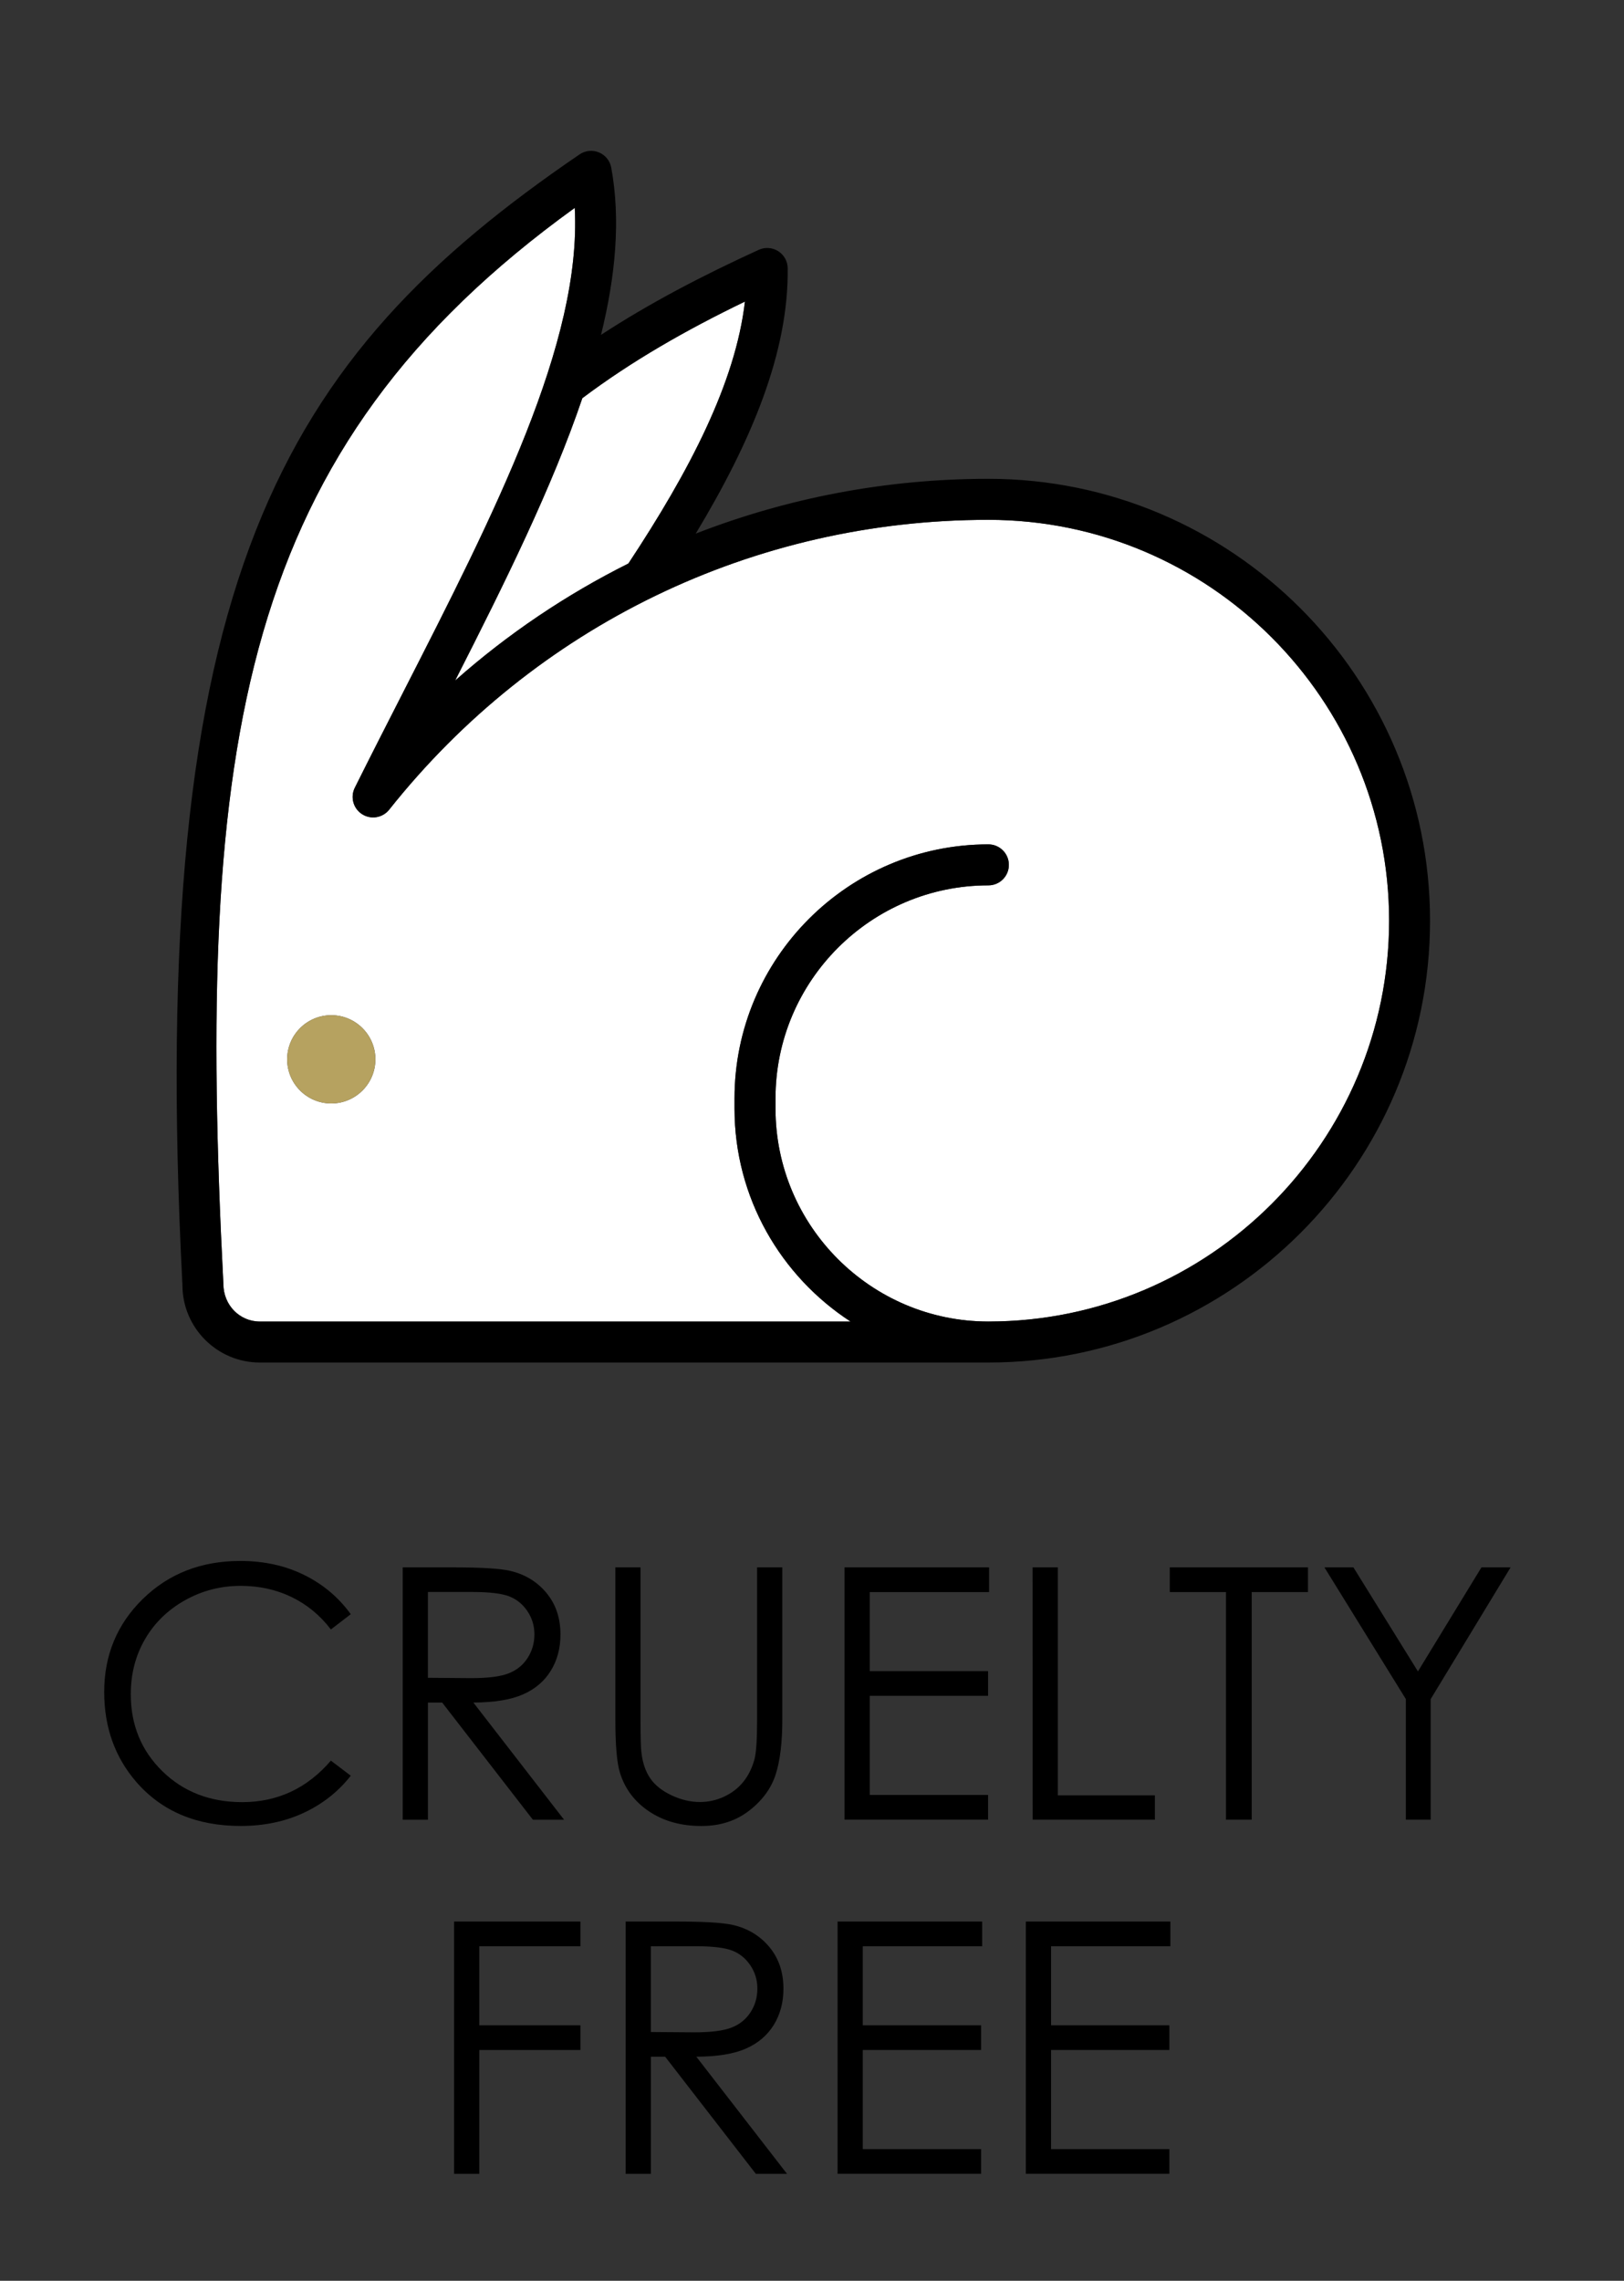 <?xml version="1.0" encoding="utf-8"?>
<!-- Generator: Adobe Illustrator 16.0.0, SVG Export Plug-In . SVG Version: 6.00 Build 0)  -->
<!DOCTYPE svg PUBLIC "-//W3C//DTD SVG 1.1//EN" "http://www.w3.org/Graphics/SVG/1.1/DTD/svg11.dtd">
<svg version="1.1" id="Layer_1" xmlns:x="http://ns.adobe.com/Extensibility/1.0/" xmlns:i="http://ns.adobe.com/AdobeIllustrator/10.0/" xmlns:graph="http://ns.adobe.com/Graphs/1.0/"
	 xmlns="http://www.w3.org/2000/svg" xmlns:xlink="http://www.w3.org/1999/xlink" x="0px" y="0px" width="111px" height="155.83px"
	 viewBox="0 0 111 155.83" enable-background="new 0 0 111 155.83" xml:space="preserve">
<rect x="0" y="0" width="111" height="155.83" fill="#333333" stroke="none"/>
<g id="Layer_2">
	<g>
		<g>
			<g>
				<path fill="#FFFFFF" d="M39.804,27.204c-2.063,6.085-5.277,12.584-8.695,19.293c3.606-3.195,7.59-5.871,11.844-7.997
					c4.191-6.341,7.322-12.365,7.966-17.896C46.864,22.562,43.165,24.677,39.804,27.204z"/>
				<path fill="#FFFFFF" d="M67.555,35.515c-16.03,0-30.958,7.217-40.955,19.803c-0.446,0.561-1.243,0.694-1.849,0.31
					c-0.605-0.384-0.821-1.165-0.501-1.807c1.098-2.201,2.21-4.379,3.308-6.528c6.268-12.27,12.211-23.91,11.725-33.091
					C16.409,30.707,13.354,50.53,15.268,87.729c0.003,1.444,1.119,2.563,2.492,2.563h40.375c-4.765-3.096-7.931-8.456-7.931-14.55
					v-0.7c0-9.567,7.783-17.352,17.352-17.352c0.773,0,1.4,0.628,1.4,1.401s-0.627,1.4-1.4,1.4c-8.021,0-14.55,6.526-14.55,14.55
					v0.7c0,8.021,6.526,14.55,14.55,14.55l0,0l0,0c15.102,0,27.389-12.286,27.389-27.387C94.942,47.803,82.657,35.515,67.555,35.515
					z M22.642,75.391c-1.665,0-3.015-1.35-3.015-3.015s1.35-3.015,3.015-3.015s3.016,1.35,3.016,3.015S24.307,75.391,22.642,75.391z
					"/>
				<path d="M67.555,32.714c-6.959,0-13.719,1.299-20.001,3.744c3.807-6.317,6.354-12.382,6.285-18.131
					c-0.005-0.475-0.25-0.913-0.65-1.167c-0.4-0.253-0.9-0.288-1.332-0.09c-3.884,1.776-7.471,3.651-10.777,5.808
					c1-4.053,1.348-7.887,0.699-11.423c-0.084-0.466-0.399-0.858-0.838-1.041c-0.437-0.183-0.937-0.132-1.328,0.135
					C19.243,24.438,9.985,39.551,12.469,87.801c0,2.917,2.374,5.291,5.291,5.291h49.795c16.646,0,30.188-13.543,30.188-30.188
					C97.743,46.257,84.2,32.714,67.555,32.714z M67.556,90.29L67.556,90.29L67.556,90.29c-8.021,0-14.55-6.527-14.55-14.55v-0.7
					c0-8.023,6.526-14.55,14.55-14.55c0.773,0,1.4-0.627,1.4-1.4s-0.627-1.401-1.4-1.401c-9.566,0-17.352,7.784-17.352,17.352v0.7
					c0,6.094,3.166,11.453,7.931,14.55H17.76c-1.373,0-2.489-1.117-2.492-2.563c-1.911-37.197,1.144-57.021,24.017-73.524
					c0.486,9.181-5.459,20.821-11.726,33.091c-1.098,2.149-2.21,4.327-3.308,6.528c-0.32,0.642-0.104,1.422,0.501,1.807
					c0.604,0.385,1.401,0.251,1.849-0.31c9.996-12.584,24.924-19.803,40.955-19.803c15.104,0,27.389,12.286,27.389,27.389
					C94.942,78.006,82.657,90.29,67.556,90.29z M31.108,46.498c3.416-6.709,6.631-13.208,8.694-19.293
					c3.362-2.527,7.062-4.644,11.112-6.6c-0.643,5.53-3.772,11.555-7.965,17.896C38.698,40.627,34.715,43.303,31.108,46.498z"/>
				<circle fill="#B6A260" cx="22.642" cy="72.376" r="3.015"/>
			</g>
			<g>
				<g>
					<path d="M23.974,110.286l-1.357,1.043c-0.75-0.979-1.65-1.717-2.701-2.221c-1.053-0.506-2.205-0.758-3.463-0.758
						c-1.375,0-2.648,0.33-3.82,0.99s-2.08,1.547-2.725,2.66c-0.646,1.113-0.969,2.365-0.969,3.756c0,2.104,0.723,3.855,2.162,5.262
						c1.441,1.407,3.26,2.109,5.455,2.109c2.414,0,4.436-0.945,6.061-2.836l1.357,1.031c-0.857,1.094-1.932,1.938-3.217,2.537
						c-1.285,0.598-2.721,0.896-4.307,0.896c-3.018,0-5.396-1.004-7.139-3.012c-1.461-1.695-2.189-3.742-2.189-6.142
						c0-2.522,0.885-4.646,2.652-6.369c1.771-1.723,3.986-2.584,6.65-2.584c1.609,0,3.063,0.317,4.359,0.955
						C22.081,108.243,23.146,109.138,23.974,110.286z"/>
					<path d="M27.524,107.087h3.435c1.913,0,3.211,0.078,3.891,0.234c1.022,0.234,1.854,0.736,2.496,1.508
						c0.642,0.77,0.961,1.719,0.961,2.846c0,0.939-0.221,1.764-0.662,2.477c-0.44,0.713-1.071,1.25-1.893,1.613
						c-0.82,0.363-1.953,0.549-3.397,0.559l6.198,8.004h-2.131l-6.199-8.004h-0.974v8.004h-1.725V107.087L27.524,107.087z
						 M29.247,108.774v5.857l2.971,0.023c1.15,0,2.001-0.109,2.553-0.328c0.553-0.219,0.982-0.568,1.291-1.049
						c0.311-0.48,0.465-1.02,0.465-1.611c0-0.578-0.156-1.104-0.471-1.576c-0.313-0.472-0.725-0.811-1.23-1.014
						c-0.51-0.203-1.354-0.307-2.535-0.307h-3.041v0.004H29.247z"/>
					<path d="M42.056,107.087h1.723v10.406c0,1.232,0.023,2.004,0.07,2.309c0.086,0.68,0.285,1.248,0.6,1.705
						c0.313,0.457,0.793,0.84,1.439,1.148c0.648,0.308,1.301,0.463,1.957,0.463c0.57,0,1.117-0.121,1.641-0.363
						c0.524-0.242,0.963-0.578,1.313-1.008s0.608-0.949,0.772-1.561c0.117-0.438,0.176-1.336,0.176-2.693v-10.406h1.724v10.406
						c0,1.539-0.149,2.783-0.45,3.73c-0.302,0.949-0.902,1.775-1.806,2.479s-1.994,1.055-3.274,1.055
						c-1.392,0-2.582-0.332-3.574-0.995c-0.991-0.664-1.655-1.543-1.991-2.638c-0.212-0.672-0.316-1.883-0.316-3.633v-10.406
						L42.056,107.087L42.056,107.087z"/>
					<path d="M57.724,107.087h9.879v1.688h-8.154v5.401h8.086v1.688h-8.086v6.771h8.086v1.688h-9.811V107.087z"/>
					<path d="M70.579,107.087h1.724v15.574h6.633v1.664h-8.354L70.579,107.087L70.579,107.087z"/>
					<path d="M79.954,108.774v-1.688h9.445v1.688h-3.845v15.551h-1.758v-15.551H79.954z"/>
					<path d="M90.524,107.087h1.981l4.411,7.109l4.341-7.109h1.992l-5.462,9v8.238h-1.697v-8.238L90.524,107.087z"/>
				</g>
				<g>
					<path d="M31.034,131.285h8.638v1.688h-6.914v5.401h6.914v1.688h-6.914v8.461h-1.724V131.285z"/>
					<path d="M42.765,131.285H46.2c1.912,0,3.211,0.077,3.891,0.233c1.021,0.235,1.854,0.737,2.496,1.508
						c0.641,0.771,0.961,1.72,0.961,2.847c0,0.938-0.221,1.765-0.662,2.476c-0.441,0.713-1.072,1.25-1.893,1.613
						c-0.82,0.364-1.953,0.551-3.398,0.559l6.199,8.004h-2.131l-6.199-8.004h-0.975v8.004h-1.724L42.765,131.285L42.765,131.285z
						 M44.487,132.974v5.858l2.971,0.022c1.148,0,2.001-0.108,2.553-0.328c0.553-0.219,0.982-0.567,1.291-1.049
						c0.311-0.479,0.464-1.019,0.464-1.61c0-0.578-0.157-1.104-0.47-1.576s-0.725-0.812-1.232-1.015s-1.354-0.305-2.535-0.305
						L44.487,132.974L44.487,132.974z"/>
					<path d="M57.25,131.285h9.879v1.688h-8.157v5.401h8.086v1.688h-8.086v6.772h8.086v1.688h-9.809L57.25,131.285L57.25,131.285z"
						/>
					<path d="M70.116,131.285h9.879v1.688H71.84v5.401h8.086v1.688H71.84v6.772h8.086v1.688h-9.81V131.285L70.116,131.285z"/>
				</g>
			</g>
		</g>
	</g>
</g>
</svg>
